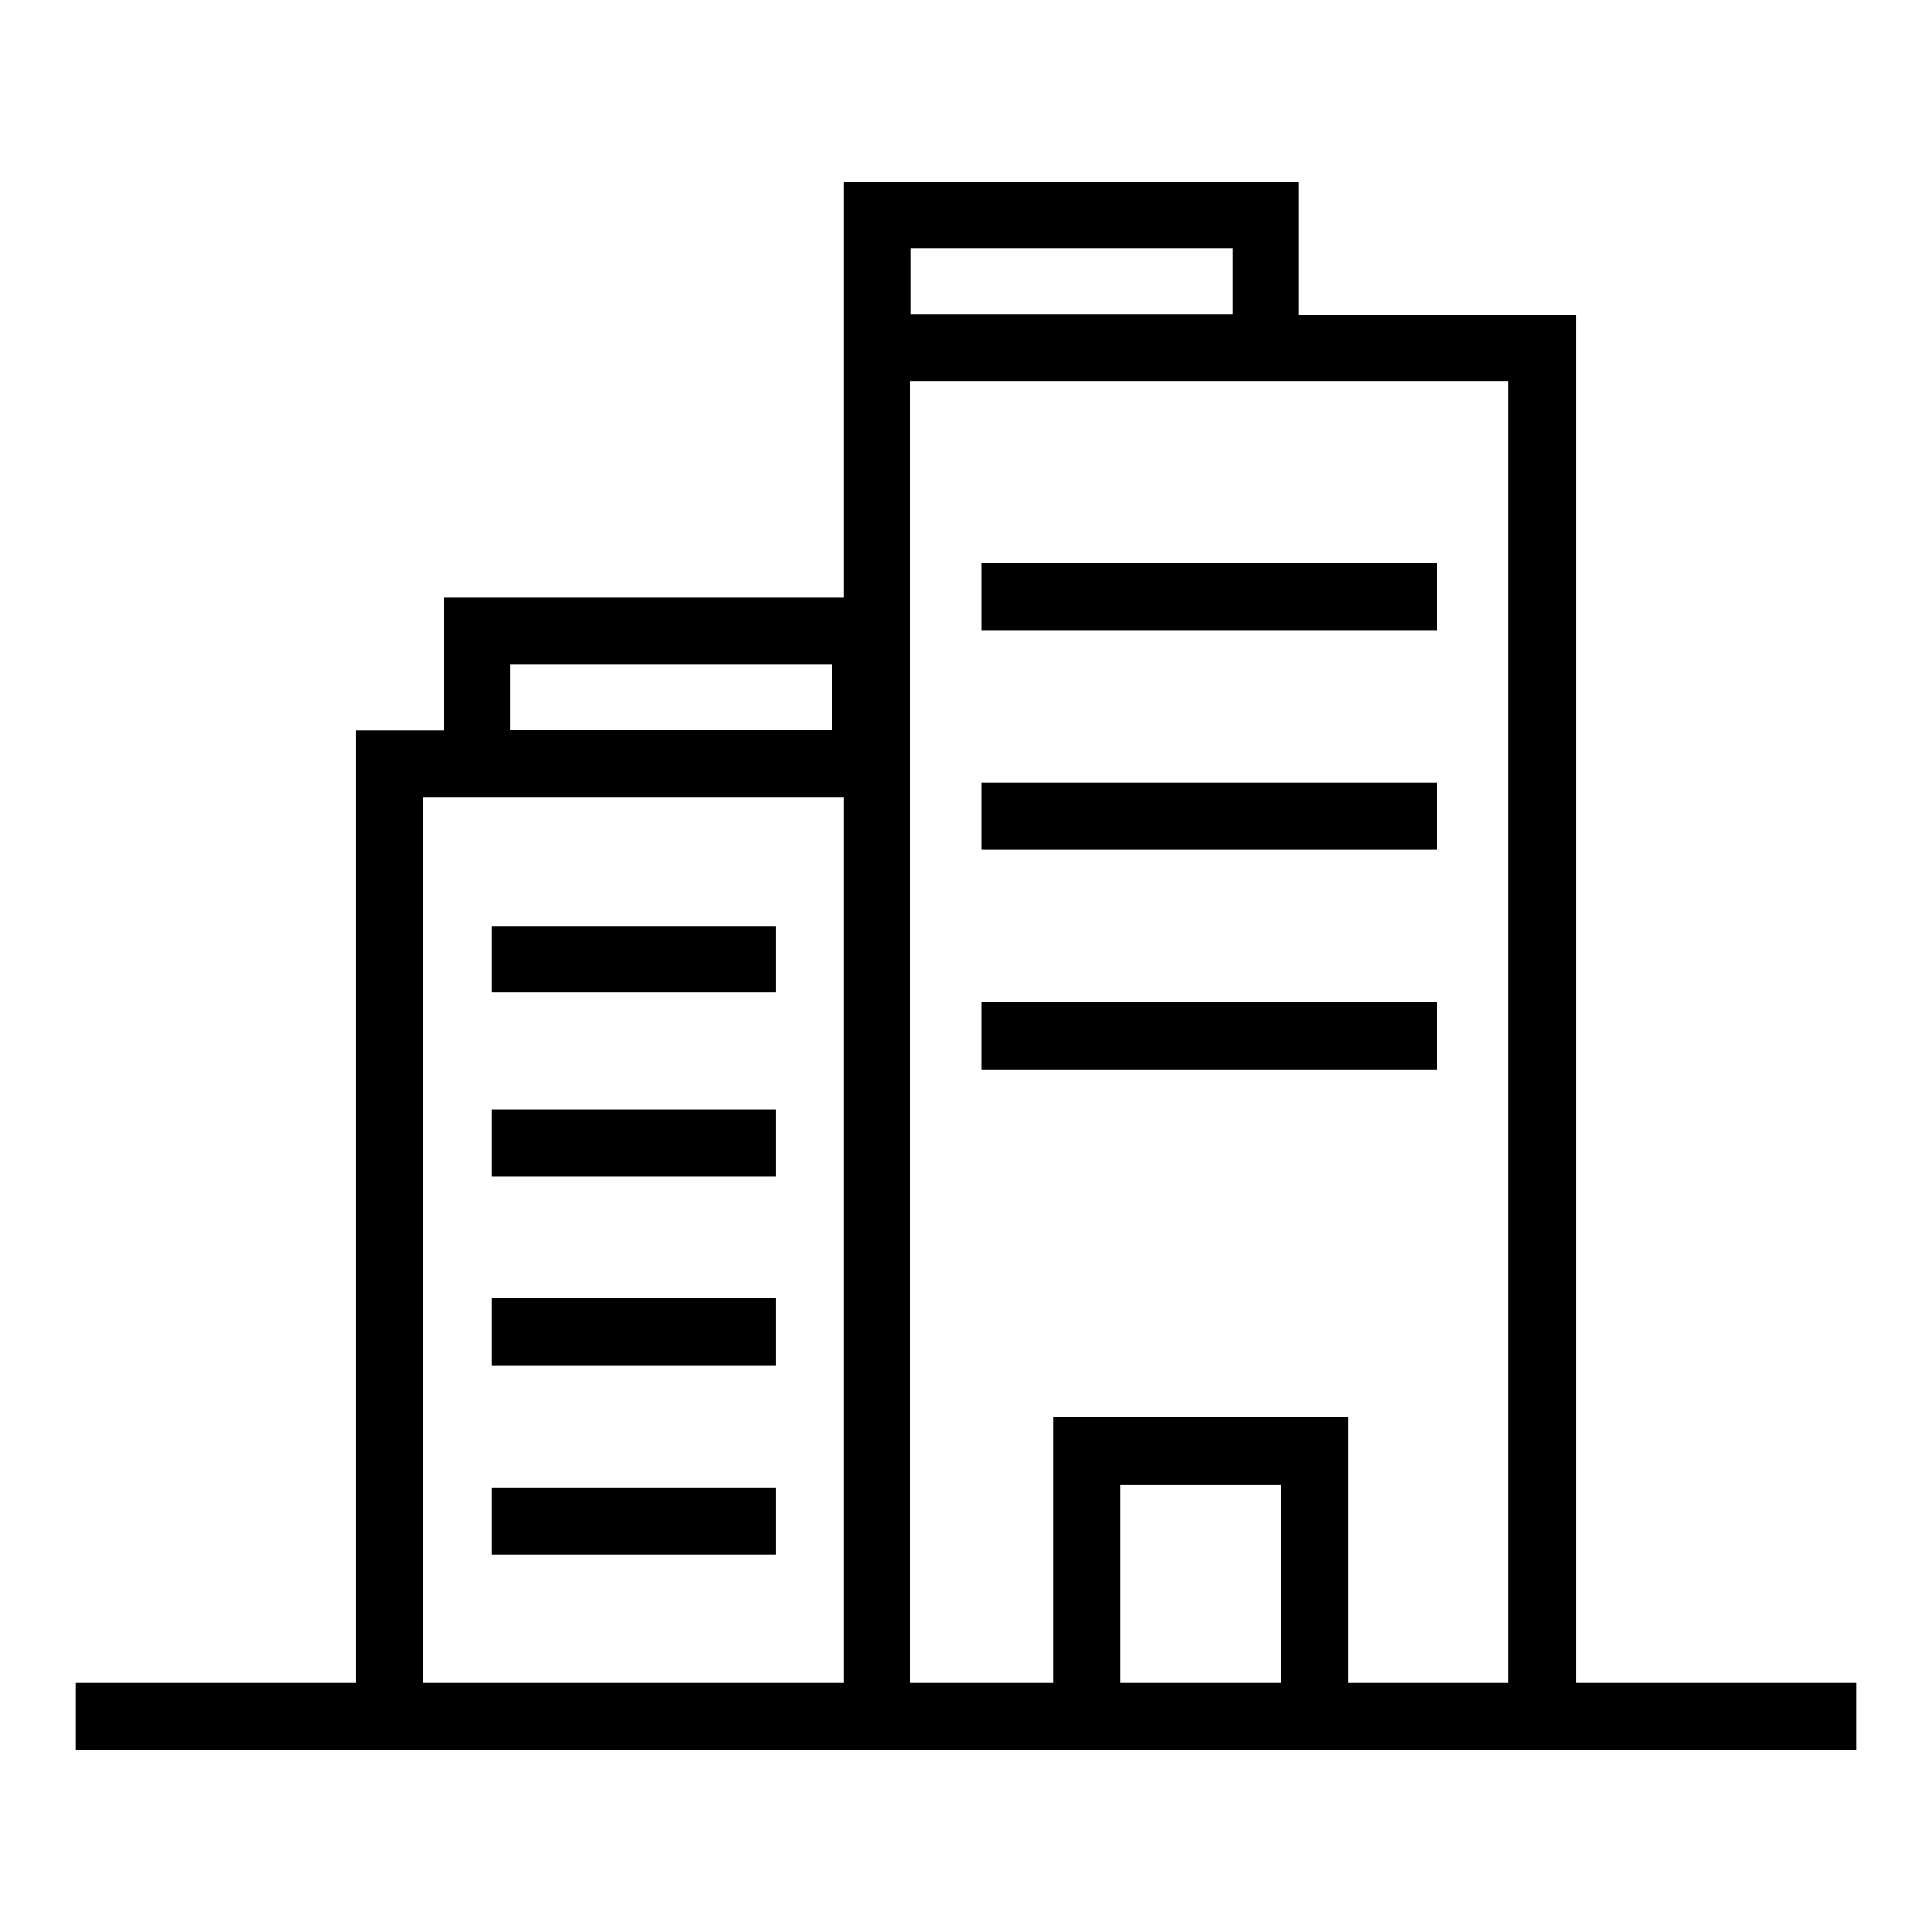 <?xml version="1.0" encoding="utf-8"?>
<!-- Svg Vector Icons : http://www.onlinewebfonts.com/icon -->
<!DOCTYPE svg PUBLIC "-//W3C//DTD SVG 1.1//EN" "http://www.w3.org/Graphics/SVG/1.1/DTD/svg11.dtd">
<svg version="1.1" xmlns="http://www.w3.org/2000/svg" xmlns:xlink="http://www.w3.org/1999/xlink" x="0px" y="0px" viewBox="0 0 256 256" enable-background="new 0 0 256 256" xml:space="preserve">
<g><g><path fill="#000000" d="M65.1,122.7h37.7v8.8H65.1V122.7L65.1,122.7z"/><path fill="#000000" d="M65.1,147h37.7v8.9H65.1V147z"/><path fill="#000000" d="M65.1,172h37.7v8.9H65.1V172z"/><path fill="#000000" d="M65.1,197.1h37.7v8.9H65.1V197.1z"/><path fill="#000000" d="M130.1,74.6h60.3v8.9h-60.3V74.6L130.1,74.6z"/><path fill="#000000" d="M130.1,103.7h60.3v8.9h-60.3V103.7L130.1,103.7z"/><path fill="#000000" d="M130.1,132.8h60.3v8.9h-60.3V132.8L130.1,132.8z"/><path fill="#000000" d="M208.8,223V41.7h-36.7V24.1h-60.3v17.6v8.9v28.6h-53v17.6H47.2V223H10v8.9h37.2h64.6h8.9h19h39h30.2H246V223H208.8z M120.7,32.9h42.6v8.7h-42.6V32.9z M67.6,88h42.6v8.7H67.6V88z M56.1,223V105.6h2.7h53V223H56.1z M148.4,223v-26.3h21.3V223H148.4z M178.6,223v-35.2h-39V223h-19V96.8V50.5h51.4h27.8V223H178.6z"/></g></g>
</svg>